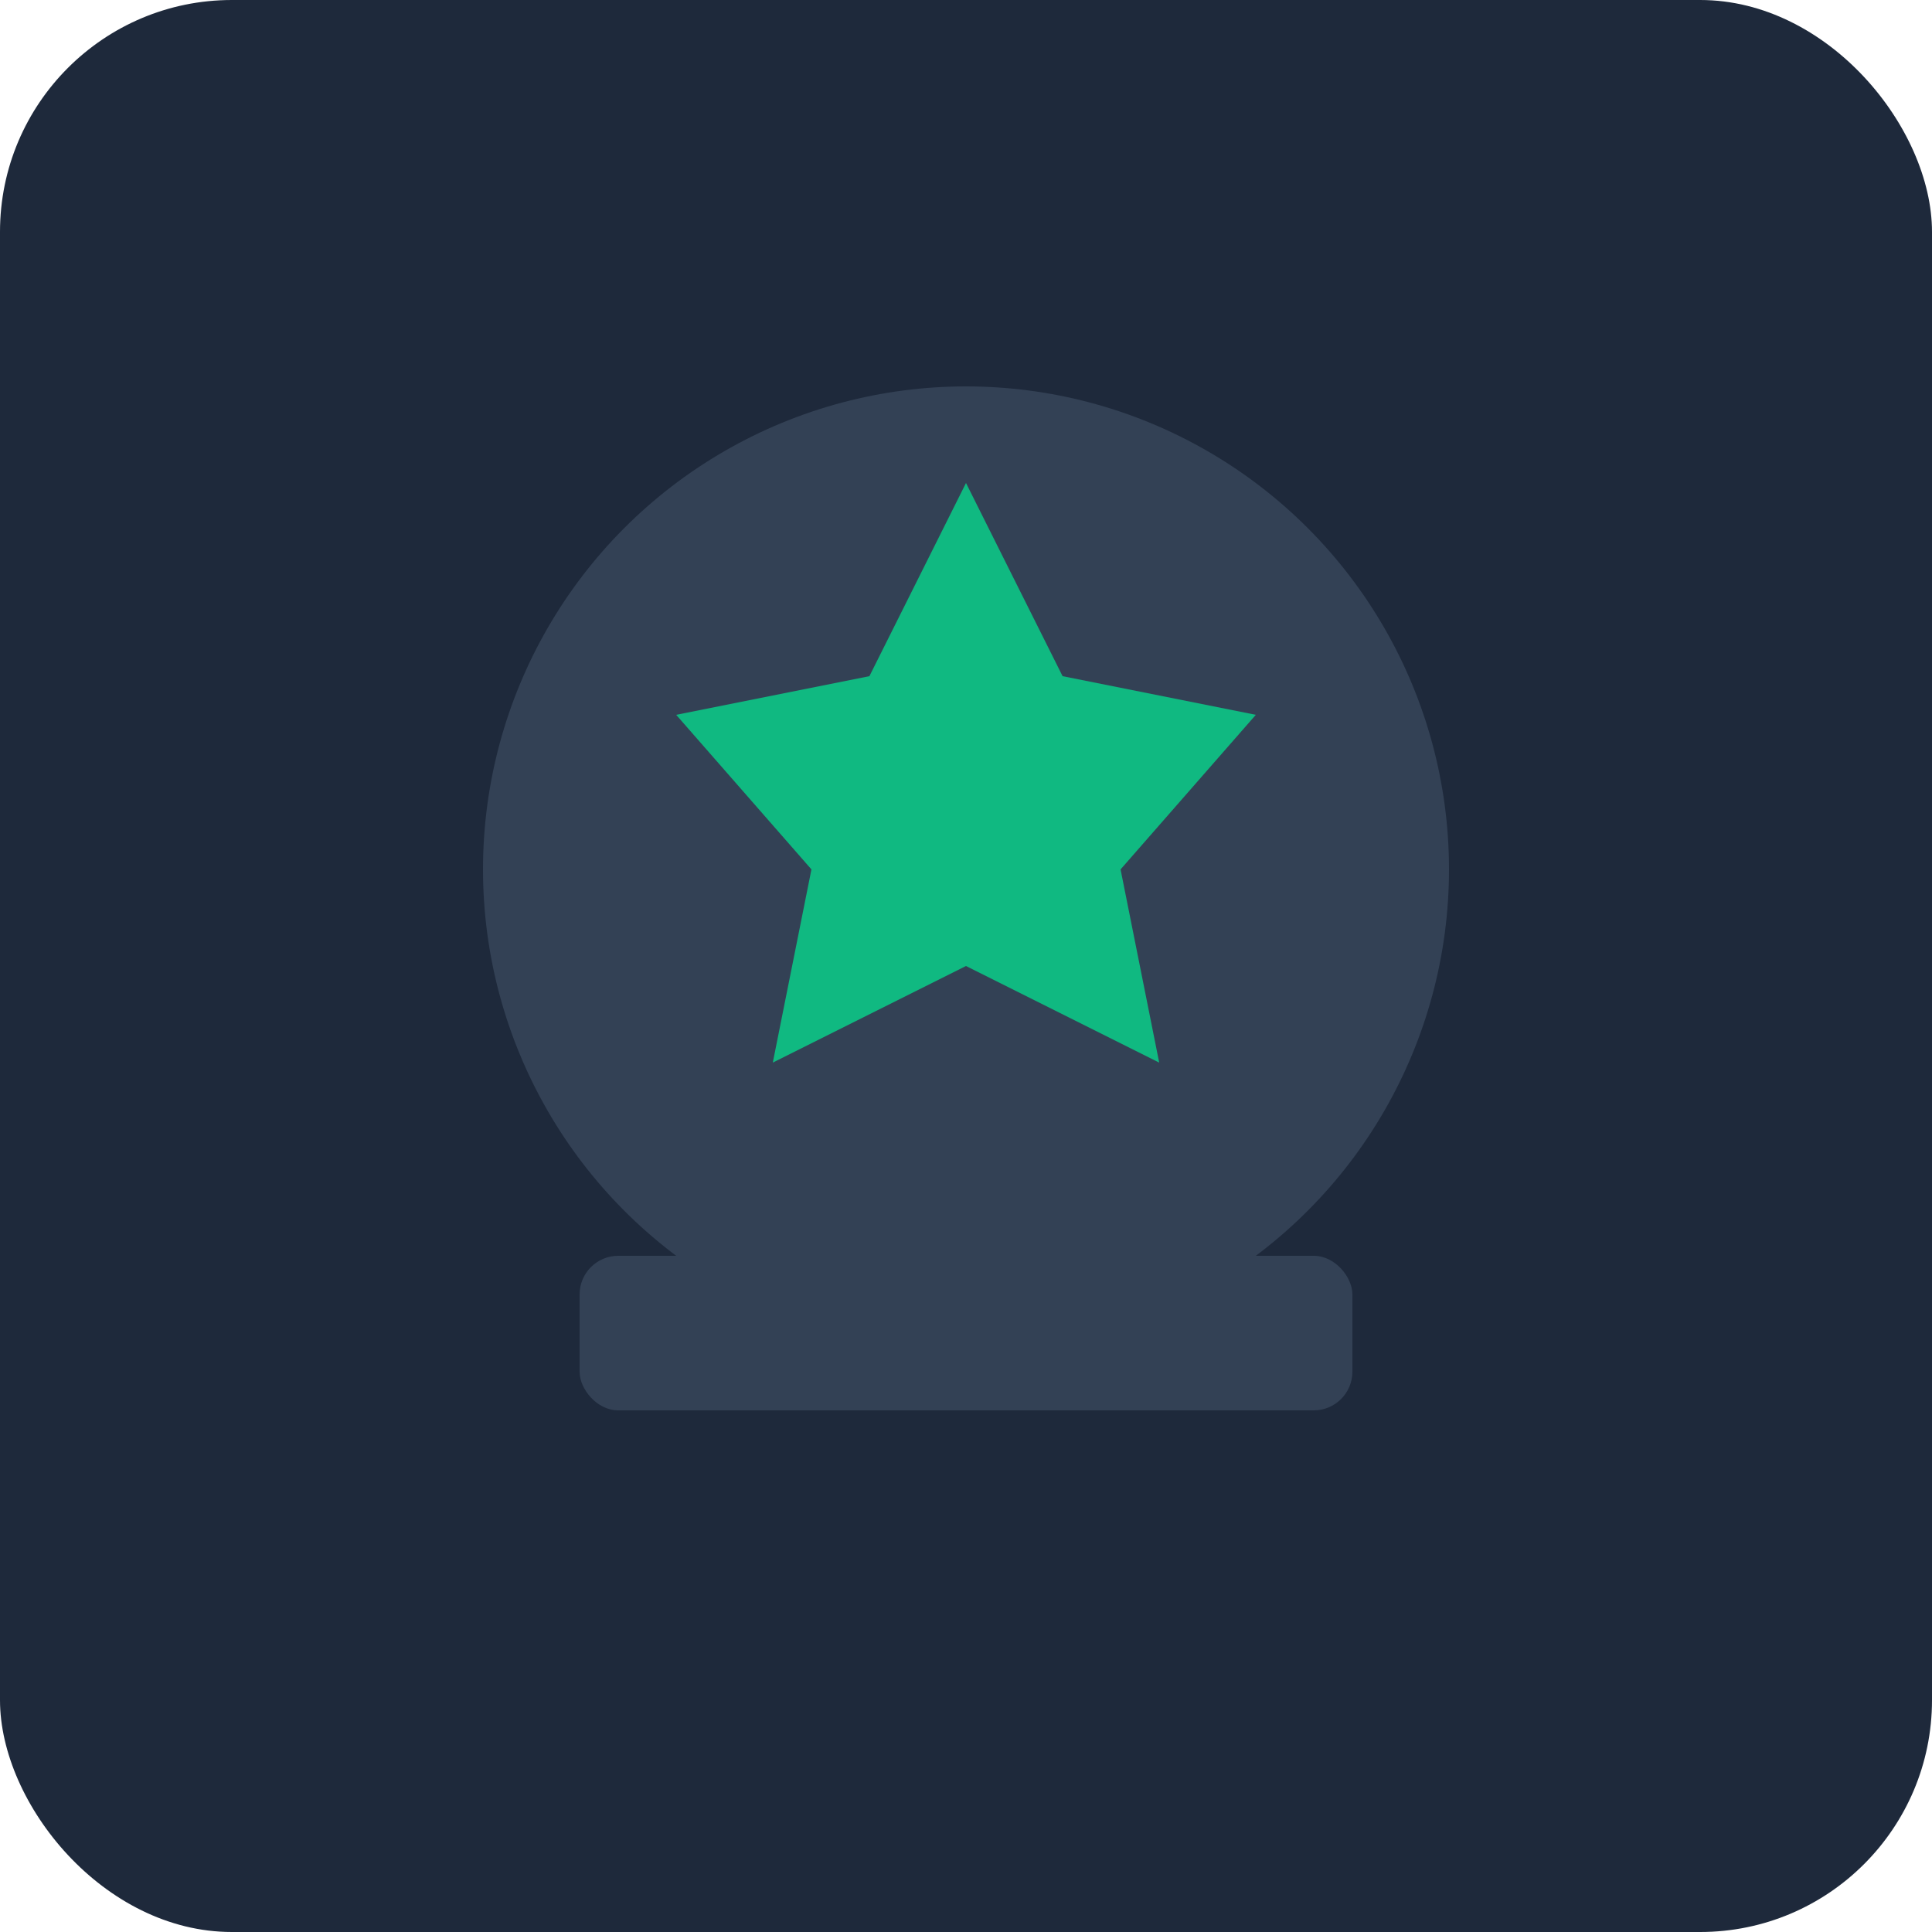 <svg xmlns="http://www.w3.org/2000/svg" width="100" height="100" viewBox="0 0 100 100">
  <rect width="100" height="100" rx="12" fill="#1e293b"/>
  <circle cx="50" cy="45" r="25" fill="#334155"/>
  <path d="M50 25 L55 35 L65 37 L58 45 L60 55 L50 50 L40 55 L42 45 L35 37 L45 35 Z" fill="#10b981"/>
  <rect x="30" y="65" width="40" height="8" rx="2" fill="#334155"/>
</svg>

